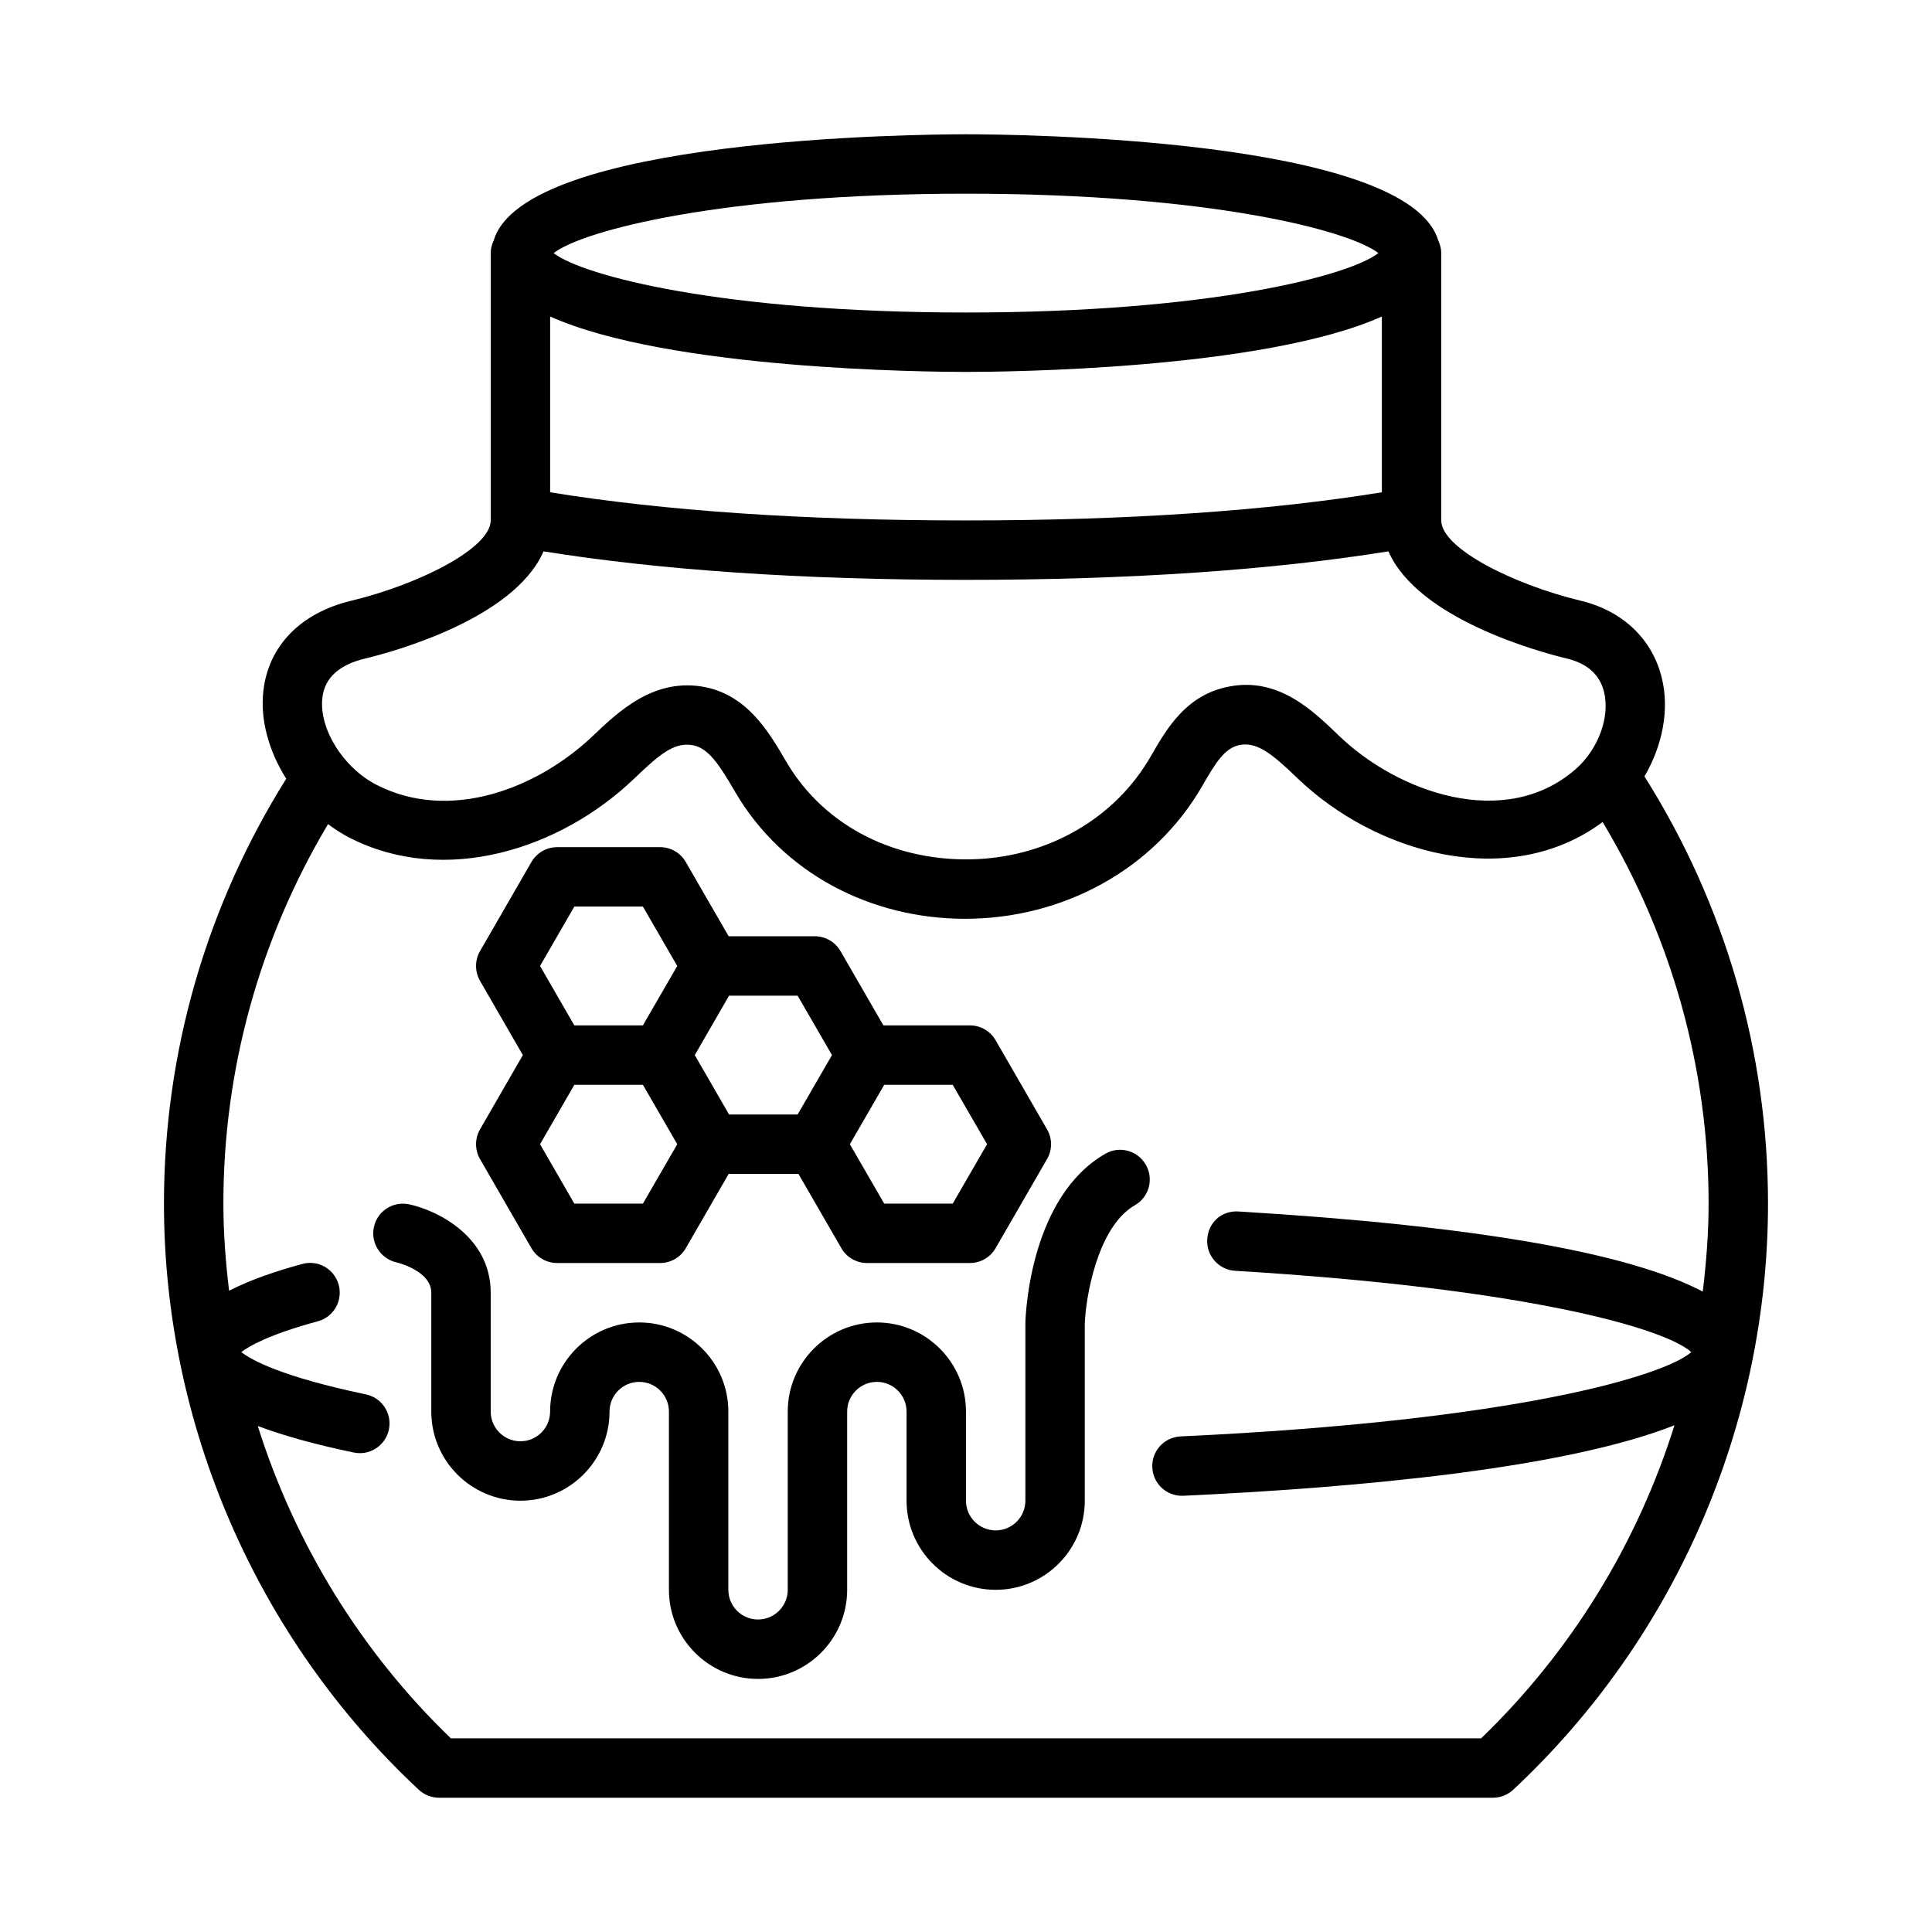 <?xml version="1.0" encoding="UTF-8"?>
<!-- Uploaded to: SVG Repo, www.svgrepo.com, Generator: SVG Repo Mixer Tools -->
<svg fill="#000000" width="800px" height="800px" version="1.1" viewBox="144 144 512 512" xmlns="http://www.w3.org/2000/svg">
 <g>
  <path d="m579.8 349.76c4.738-8.121 6.691-17.594 4.586-26.145-2.535-10.301-10.363-17.734-21.449-20.41-17.863-4.297-36.992-13.875-36.992-21.285v-70.848c0-1.191-0.309-2.293-0.781-3.305-8.023-27.285-112.78-28.184-125.17-28.184s-117.15 0.898-125.17 28.184c-0.477 1.012-0.781 2.113-0.781 3.305v70.848c0 7.41-19.125 16.988-36.992 21.289-13.359 3.223-21.848 11.895-23.246 23.785-0.918 7.781 1.469 16.109 6.047 23.379-21.145 33.738-32.402 72.52-32.402 112.61 0 58.672 24.617 115.28 67.527 155.32 1.461 1.359 3.367 2.113 5.367 2.113h279.3c2 0 3.906-0.754 5.367-2.113 42.91-40.043 67.527-96.656 67.527-155.32 0-40.281-11.359-79.336-32.738-113.22zm-179.8-154.43c64.746 0 101.61 9.777 109.29 15.742-7.672 5.969-44.543 15.746-109.29 15.746-64.746 0-101.61-9.777-109.29-15.742 7.676-5.965 44.543-15.746 109.29-15.746zm-110.21 32.547c31.477 14.109 100.31 14.688 110.21 14.688 9.895 0 78.734-0.578 110.21-14.688v46.586c-30.117 4.887-66.969 7.461-110.21 7.461s-80.09-2.574-110.21-7.461zm-49.043 90.648c7.18-1.73 39.426-10.418 47.301-28.41 30.816 4.938 68.227 7.555 111.95 7.555 43.723 0 81.137-2.613 111.95-7.555 7.875 17.992 40.121 26.68 47.301 28.41 5.414 1.301 8.719 4.281 9.84 8.863 1.629 6.594-1.523 15.184-7.504 20.426-18.684 16.348-47.164 6.254-62.898-8.984-6.723-6.481-15.914-15.445-28.953-12.887-11.363 2.137-16.543 11.148-20.711 18.391-9.516 16.652-27.223 26.535-46.293 27.352-20.434 0.875-39.891-8.023-50.352-25.805-4.707-8.082-10.578-18.129-22.605-19.977-12.852-1.945-21.973 6.75-28.629 13.09-14.691 13.996-37.879 22.938-57.285 13.031-8.934-4.559-15.406-14.953-14.422-23.18 0.617-5.195 4.414-8.668 11.305-10.32zm230.56 162.25c77.137 4.637 113.88 15.215 120.91 21.551-7.055 6.156-45.879 18.18-135.36 22.34-4.336 0.199-7.703 3.891-7.488 8.234 0.184 4.215 3.676 7.504 7.856 7.504 0.121 0 0.246 0 0.367-0.008 47.578-2.215 101.35-7.316 130.16-18.684-9.812 31.25-27.332 59.934-51.242 82.965l-273.03-0.004c-23.855-22.98-41.344-51.594-51.168-82.762 6.762 2.535 15.098 4.867 25.43 7.023 0.555 0.113 1.09 0.168 1.629 0.168 3.644 0 6.918-2.551 7.688-6.266 0.891-4.25-1.844-8.426-6.09-9.309-22.617-4.727-30.473-9.215-33.027-11.199 2-1.551 7.242-4.644 20.281-8.172 4.199-1.129 6.672-5.457 5.535-9.648-1.137-4.191-5.383-6.711-9.656-5.543-6.621 1.793-13.543 4.098-19.398 7.086-0.91-7.637-1.508-15.324-1.508-23.074 0-35.66 9.633-70.199 27.734-100.57 1.828 1.355 3.738 2.598 5.769 3.633 25.25 12.871 55.898 2.949 75.32-15.66 6.32-6.035 10.426-9.742 15.359-8.926 4.305 0.66 7.18 5.106 11.406 12.355 12.648 21.664 36.023 33.68 60.992 33.68 25.738 0 50.004-12.898 62.898-35.309 3.551-6.188 5.934-10.016 9.98-10.777 4.66-0.82 8.824 2.707 15.098 8.75 20.82 20.055 56.137 30.113 80.961 11.691 18.312 30.504 28.082 65.273 28.082 101.13 0 7.836-0.617 15.602-1.547 23.316-19.602-10.359-60.68-17.484-122.99-21.234-4.66-0.301-8.086 3.043-8.332 7.387-0.266 4.336 3.043 8.066 7.379 8.328z"/>
  <path d="m421.48 443.29-13.637-23.617c-1.398-2.434-4-3.934-6.812-3.934h-22.922l-11.367-19.68c-1.398-2.438-3.996-3.938-6.812-3.938h-22.828l-11.367-19.68c-1.395-2.438-3.992-3.934-6.805-3.934h-27.273c-2.812 0-5.414 1.5-6.828 3.938l-13.621 23.617c-1.398 2.438-1.398 5.434 0 7.871l11.352 19.68-11.352 19.68c-1.398 2.438-1.398 5.434 0 7.871l13.621 23.617c1.414 2.434 4.012 3.934 6.828 3.934h27.273c2.812 0 5.414-1.5 6.812-3.938l11.367-19.68h18.488l11.367 19.68c1.395 2.438 3.996 3.938 6.809 3.938h27.258c2.812 0 5.414-1.5 6.812-3.938l13.637-23.617c1.414-2.434 1.414-5.434 0-7.871zm-56.996-19.68-9.102 15.742h-18.172l-9.086-15.742 9.086-15.742h18.172zm-68.281-39.359h18.172l9.102 15.742-9.102 15.742-18.172 0.004-9.086-15.742zm18.176 78.723h-18.176l-9.086-15.742 9.086-15.742h18.172l9.102 15.742zm82.102 0h-18.156l-9.102-15.742 9.102-15.742h18.156l9.102 15.742z"/>
  <path d="m344.89 588.93c-13.023 0-23.617-10.594-23.617-23.617v-47.23c0-4.344-3.535-7.871-7.871-7.871s-7.871 3.527-7.871 7.871c0 13.023-10.594 23.617-23.617 23.617-13.023 0-23.617-10.594-23.617-23.617v-31.488c0-5.879-9.148-8.035-9.238-8.055-4.215-0.961-6.902-5.148-5.965-9.371 0.922-4.231 5.043-6.902 9.301-6.019 7.488 1.598 21.648 8.547 21.648 23.445v31.488c0 4.344 3.535 7.871 7.871 7.871 4.336 0 7.871-3.527 7.871-7.871 0-13.023 10.594-23.617 23.617-23.617s23.617 10.594 23.617 23.617v47.23c0 4.344 3.535 7.871 7.871 7.871 4.336 0 7.871-3.527 7.871-7.871v-47.23c0-13.023 10.594-23.617 23.617-23.617 13.023 0 23.617 10.594 23.617 23.617v23.617c0 4.344 3.535 7.871 7.871 7.871 4.336 0 7.871-3.527 7.871-7.871v-47.23c0.121-3.637 1.707-33.5 21.172-44.703 3.719-2.184 8.562-0.891 10.746 2.891 2.168 3.766 0.875 8.578-2.906 10.746-10.148 5.852-13.055 25.07-13.27 31.332v46.965c0 13.023-10.594 23.617-23.617 23.617-13.02 0-23.613-10.594-23.613-23.617v-23.617c0-4.344-3.535-7.871-7.871-7.871-4.336 0-7.871 3.527-7.871 7.871v47.23c0 13.023-10.594 23.617-23.617 23.617z"/>
 </g>
</svg>